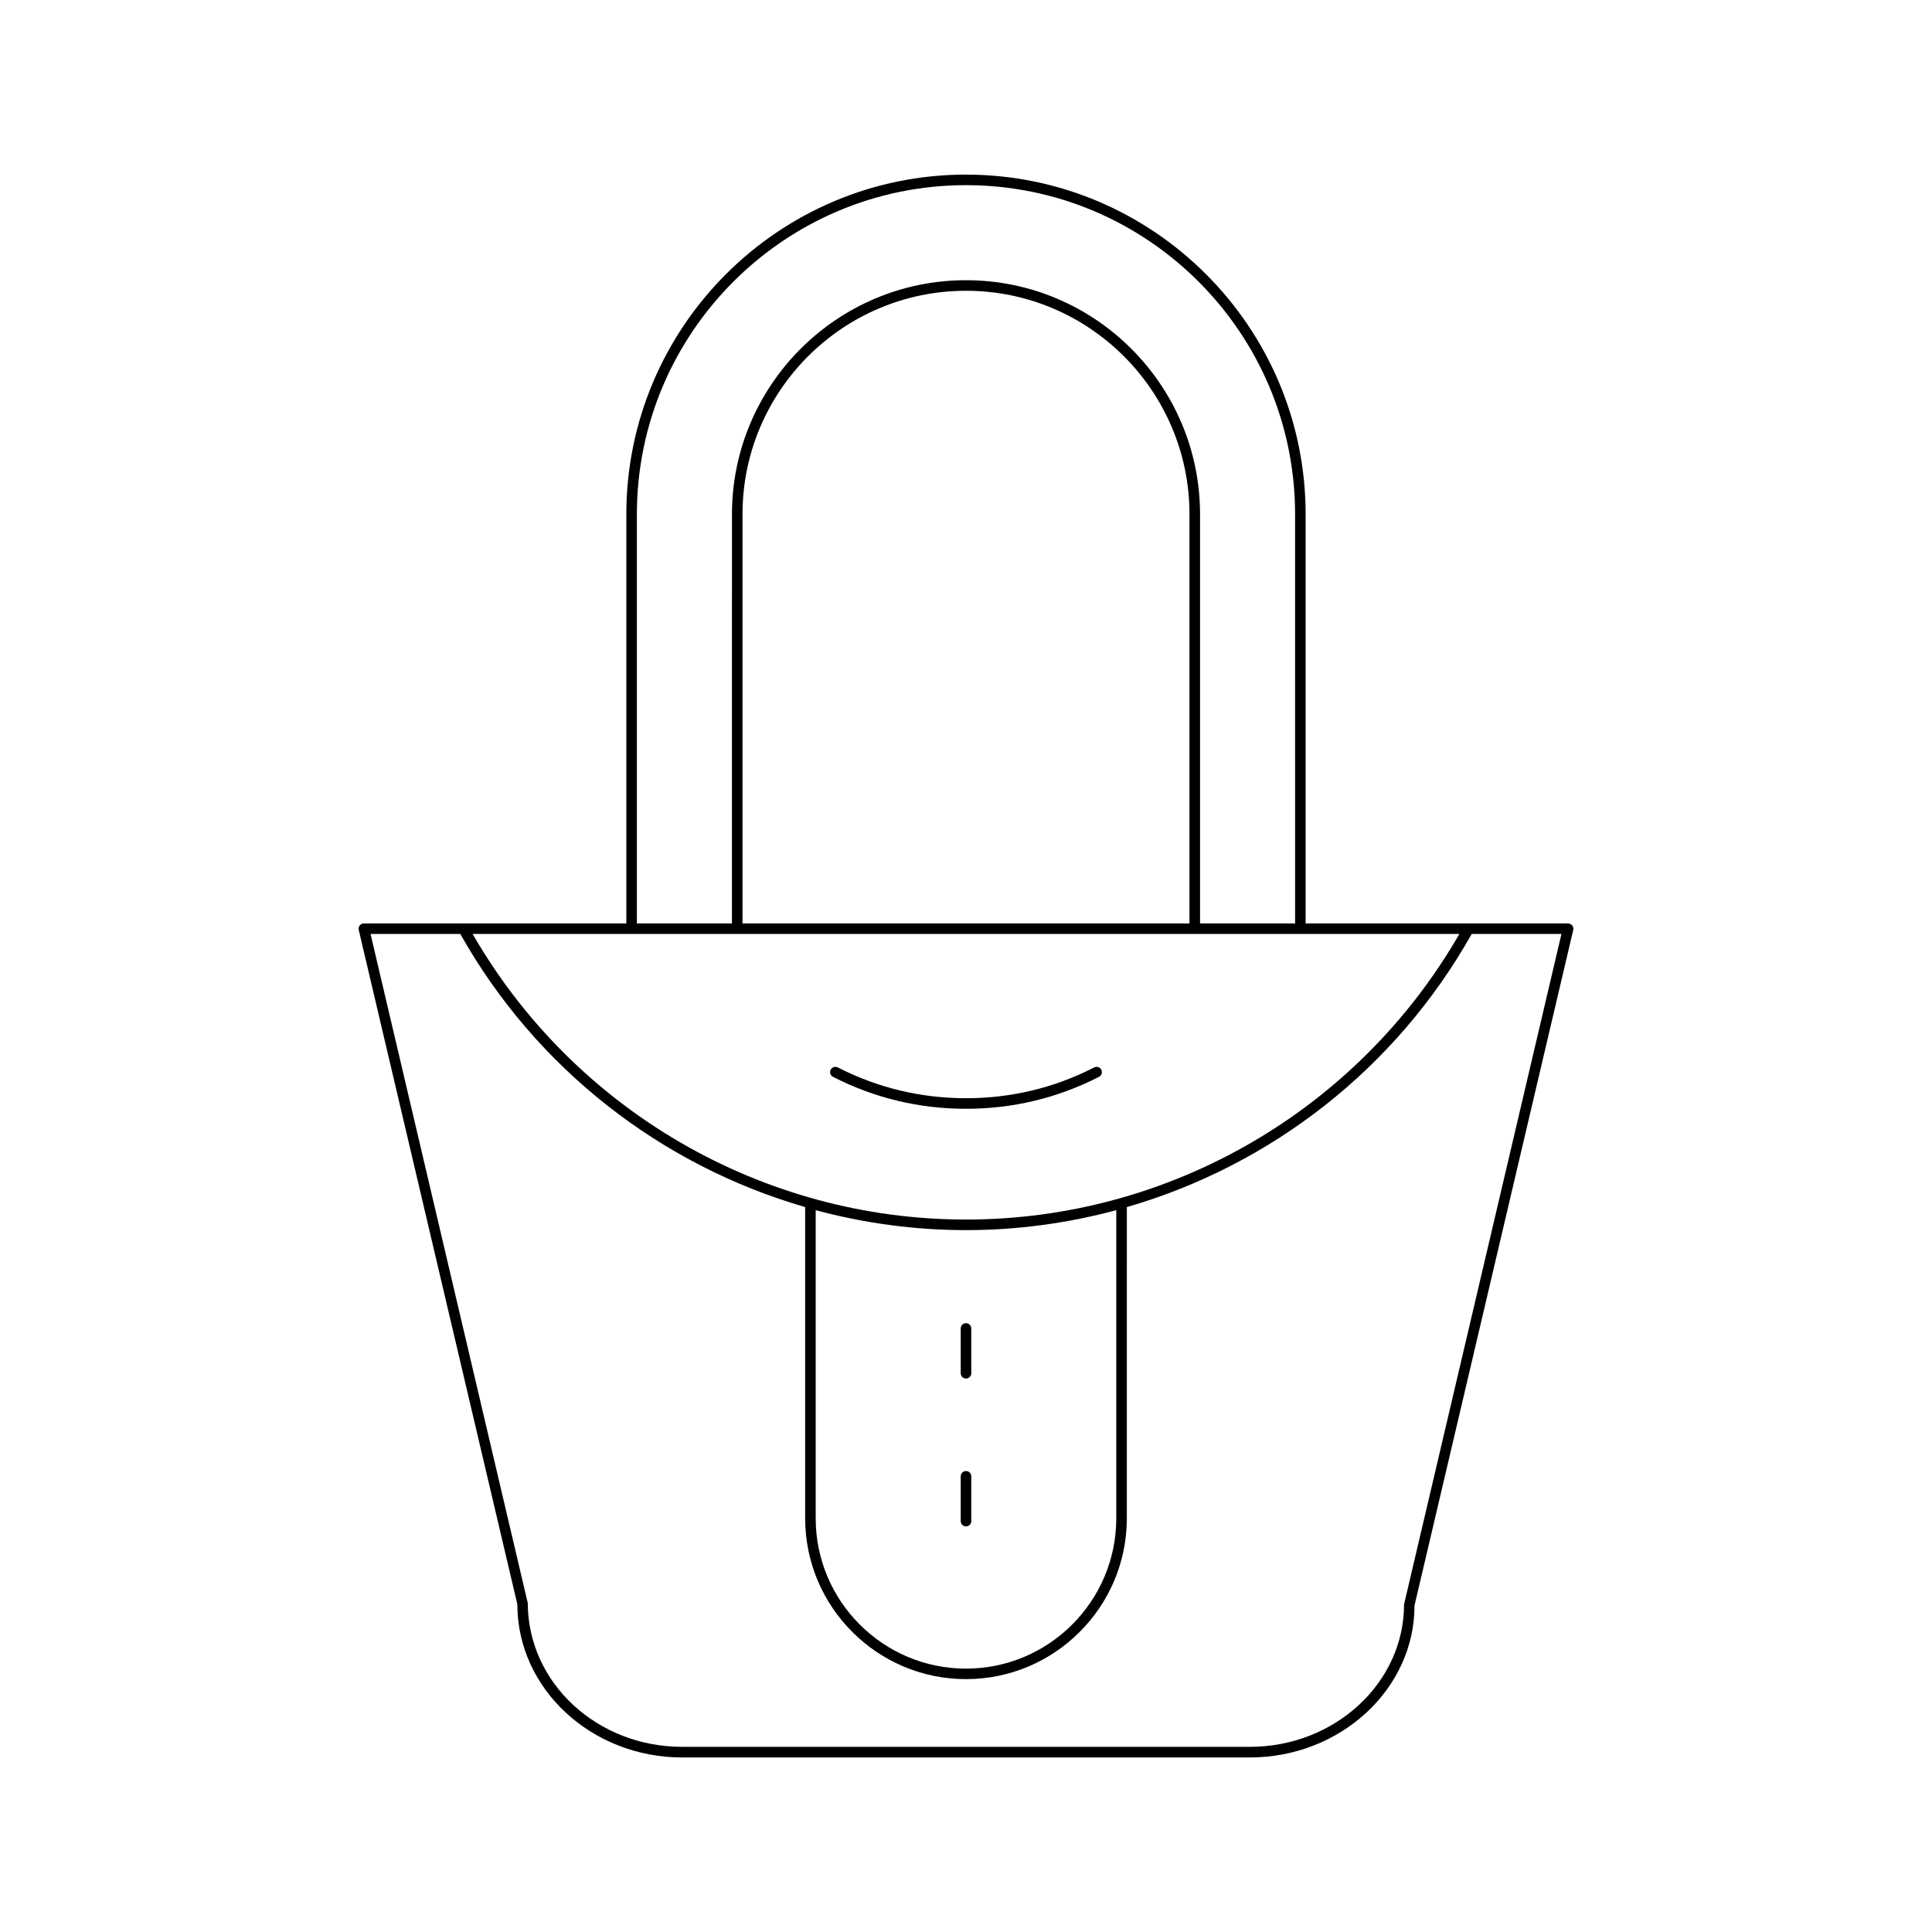 <?xml version="1.0" encoding="UTF-8"?>
<!-- Uploaded to: ICON Repo, www.svgrepo.com, Generator: ICON Repo Mixer Tools -->
<svg fill="#000000" width="800px" height="800px" version="1.1" viewBox="144 144 512 512" xmlns="http://www.w3.org/2000/svg">
 <g>
  <path d="m400 190.27c-49.633 0-90.016 40.383-90.016 90.02v108.43h-69.551c-0.426 0-0.832 0.195-1.098 0.531-0.266 0.332-0.363 0.77-0.266 1.191l42.035 178.73c0 22.375 19.602 40.574 43.699 40.574h150.39c24.094 0 43.699-18.199 43.66-40.25l42.07-179.05c0.098-0.422 0-0.859-0.266-1.191-0.266-0.332-0.668-0.531-1.098-0.531h-69.551l-0.004-108.43c0-49.641-40.379-90.02-90.012-90.02zm-87.219 90.02c0-48.098 39.125-87.223 87.215-87.223s87.215 39.125 87.215 87.223l0.004 108.43h-25.191v-108.43c0-34.203-27.824-62.031-62.023-62.031s-62.023 27.824-62.023 62.031l-0.004 108.43h-25.191zm146.44 0v108.43h-118.45v-108.43c0-32.656 26.566-59.23 59.227-59.23 32.656-0.004 59.223 26.57 59.223 59.23zm98.578 111.22-41.707 177.65c0 20.828-18.348 37.773-40.898 37.773h-150.39c-22.555 0-40.898-16.945-40.938-38.098l-41.668-177.33h23.785c20.066 35.66 53.164 61.32 91.391 72.383v82.469c0 23.508 19.121 42.629 42.625 42.629s42.625-19.121 42.625-42.629l0.004-82.465c38.227-11.066 71.324-36.723 91.391-72.387zm-197.63 154.86v-81.664c12.828 3.449 26.195 5.289 39.828 5.289s27-1.84 39.828-5.289v81.664c0 21.965-17.867 39.832-39.828 39.832s-39.828-17.867-39.828-39.832zm170.58-154.86c-26.941 46.723-76.785 75.684-130.75 75.684s-103.81-28.961-130.75-75.684z"/>
  <path d="m400 437.84c12.41 0 24.273-2.848 35.254-8.469 0.688-0.352 0.961-1.195 0.609-1.887-0.352-0.684-1.203-0.945-1.883-0.605-10.586 5.418-22.02 8.16-33.98 8.16s-23.395-2.746-33.98-8.16c-0.68-0.344-1.531-0.078-1.883 0.605-0.352 0.688-0.078 1.535 0.609 1.887 10.98 5.621 22.844 8.469 35.254 8.469z"/>
  <path d="m400 509.33c0.773 0 1.398-0.629 1.398-1.398v-11.875c0-0.77-0.625-1.398-1.398-1.398s-1.398 0.629-1.398 1.398v11.875c-0.004 0.77 0.625 1.398 1.398 1.398z"/>
  <path d="m400 548.51c0.773 0 1.398-0.629 1.398-1.398v-11.875c0-0.77-0.625-1.398-1.398-1.398s-1.398 0.629-1.398 1.398v11.875c-0.004 0.77 0.625 1.398 1.398 1.398z"/>
 </g>
</svg>
